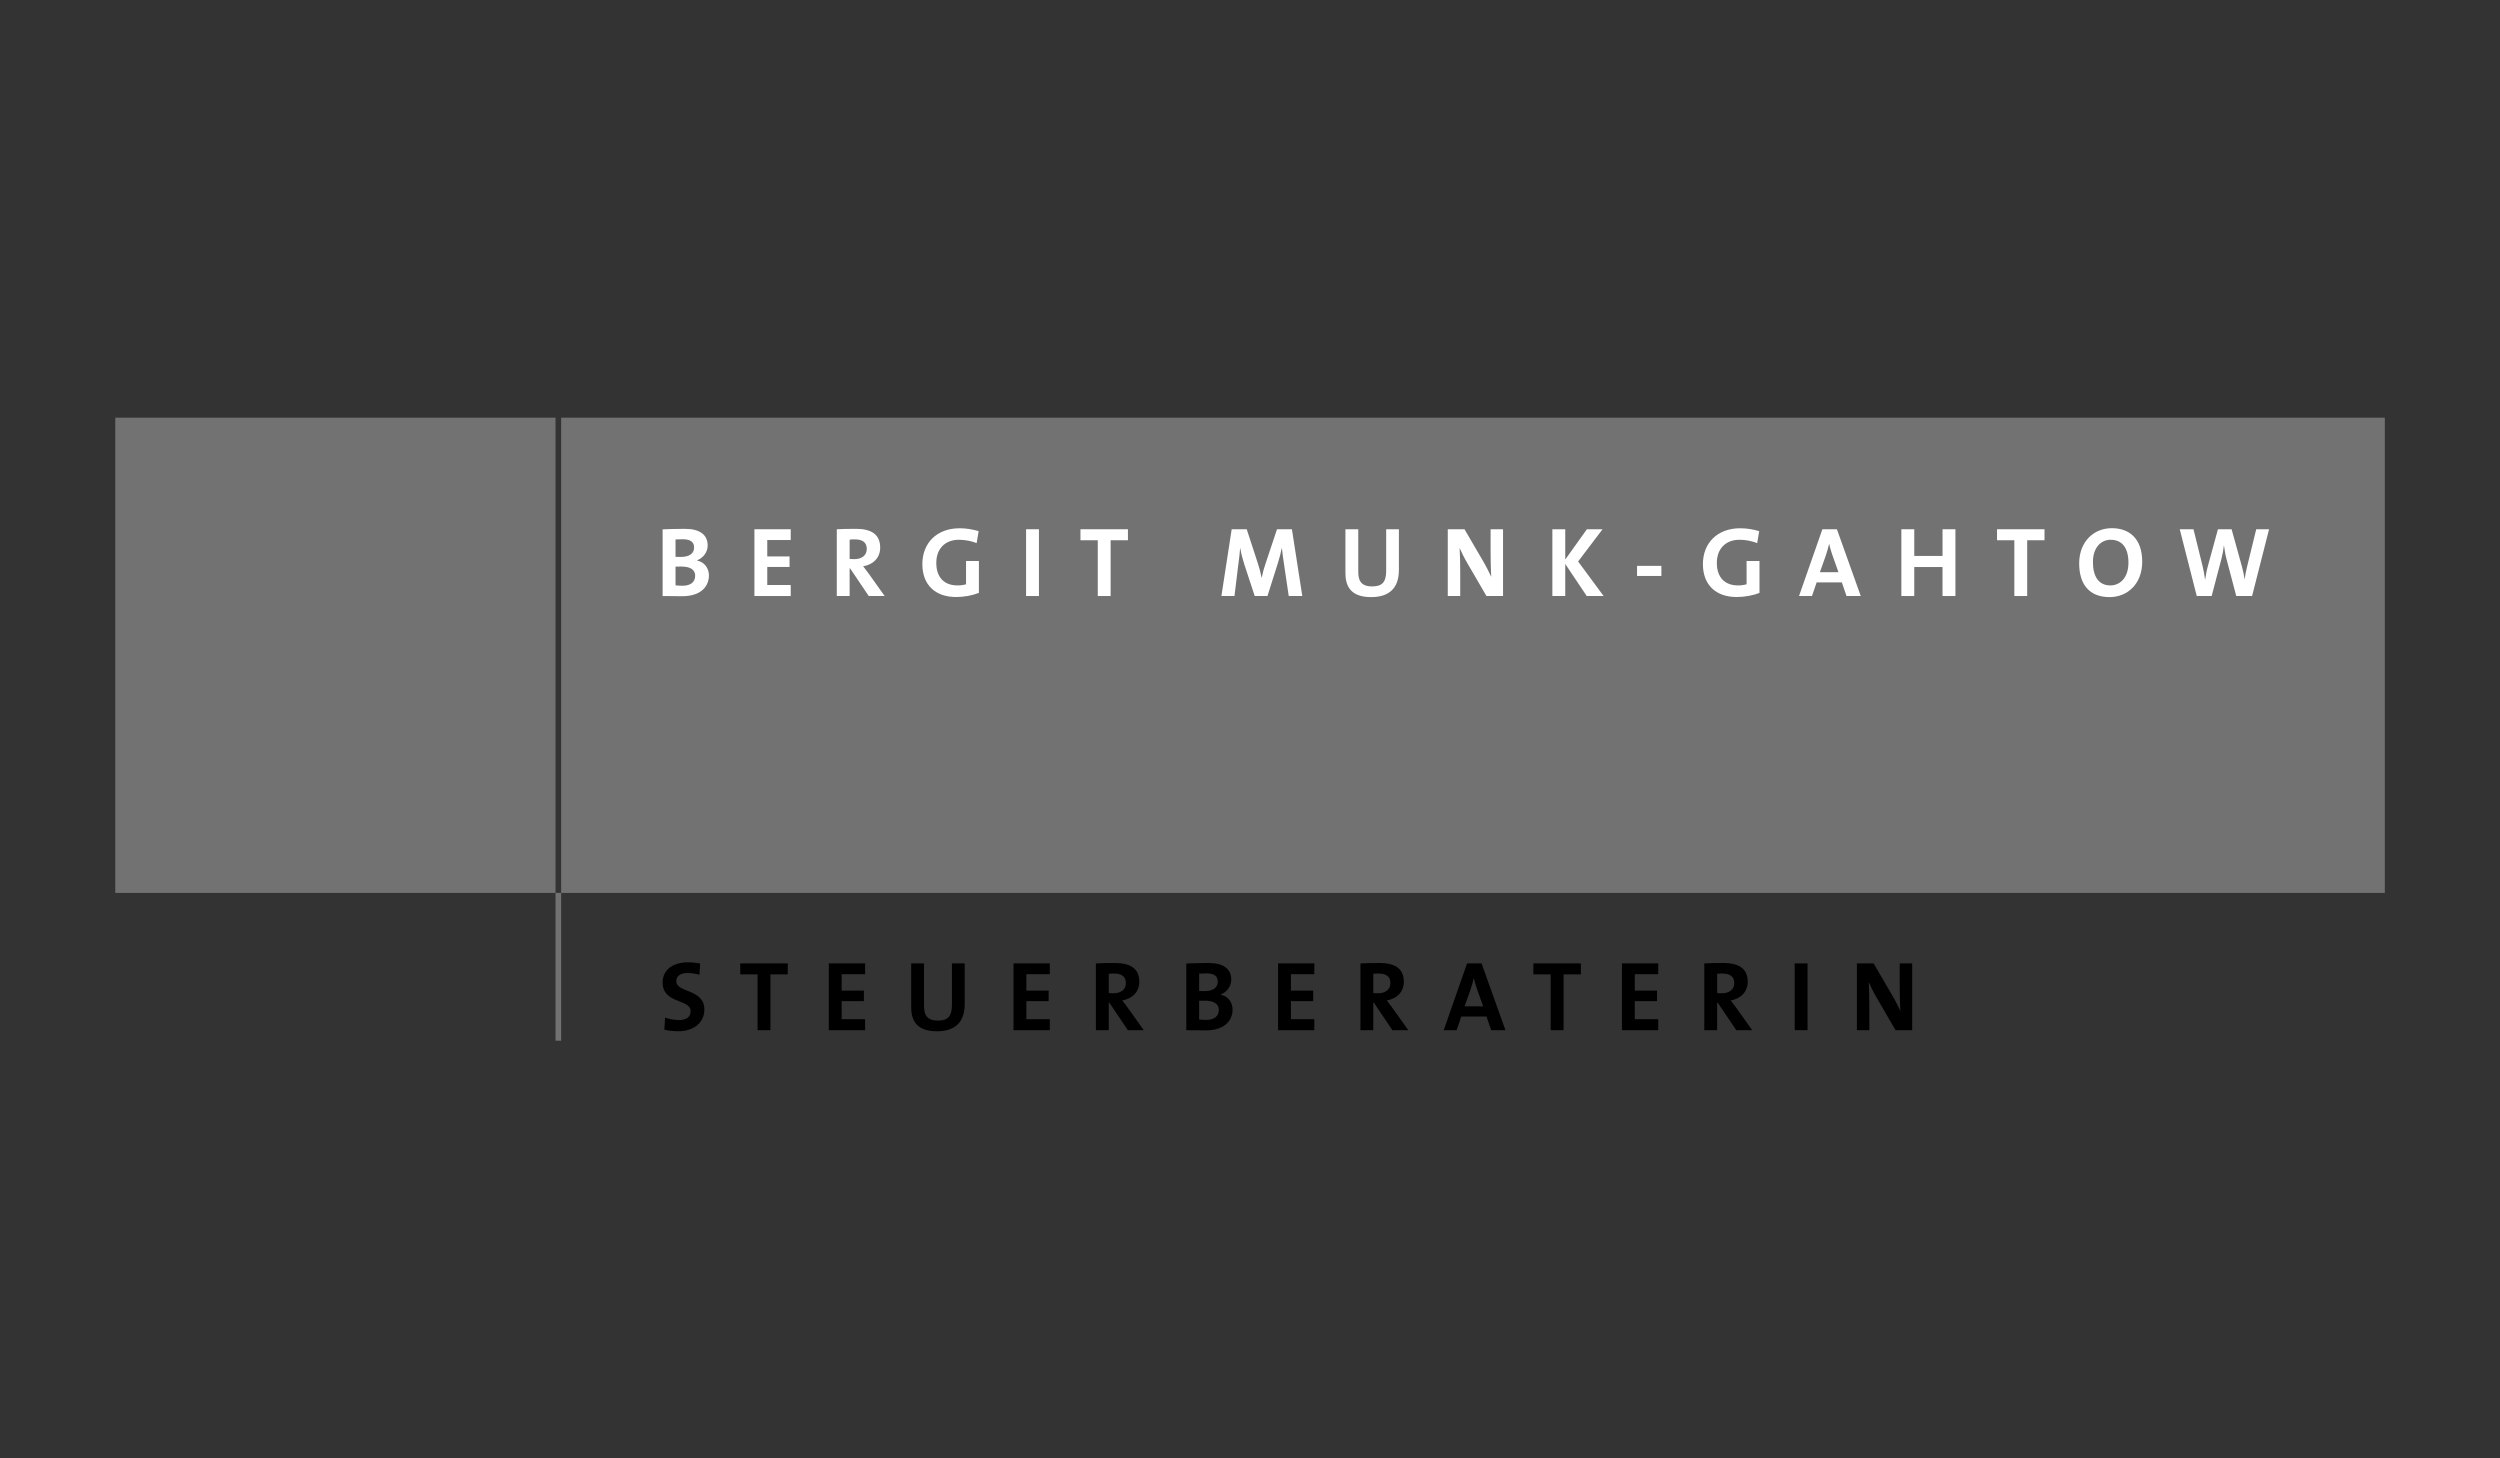 <?xml version="1.0" encoding="utf-8"?>
<svg xmlns="http://www.w3.org/2000/svg" height="70" id="svg362" version="1.2" viewBox="0 0 120 70" width="120">
  <rect x="0" y="0" width="120" height="70" fill="#333333" stroke="none"/>
  <defs id="defs97">
    <style id="style2">.cls-1{fill:#fff;}</style>
  </defs>
  <g id="layer1" style="display:none" transform="translate(-240)">
    <rect height="70" id="rect598" style="fill:#af00ff;fill-opacity:0.5;stroke-width:2.291;stroke-linejoin:round;stroke-miterlimit:5.2;paint-order:markers fill stroke" width="120" x="240" y="0"/>
  </g>
  <g id="layer2" transform="translate(-240)">
    <g id="g10663" style="stroke-width:2.429" transform="matrix(0.554,0,0,0.554,245.534,20.048)">
      <path d="m 139.339,47.25 c -0.668,0 -1.211,0.009 -1.664,0.036 v 5.784 h 1.114 v -2.391 h 0.044 l 1.613,2.391 h 1.38 L 140.438,51.125 c -0.148,-0.199 -0.309,-0.421 -0.473,-0.636 0.875,-0.137 1.473,-0.754 1.473,-1.609 0,-1.184 -0.821,-1.63 -2.098,-1.63 z m -0.113,0.911 c 0.703,0 1.047,0.273 1.047,0.828 0,0.543 -0.409,0.883 -1.081,0.883 -0.168,0 -0.325,-0.008 -0.403,-0.016 v -1.672 c 0.113,-0.016 0.277,-0.023 0.438,-0.023 z" id="path10643" style="fill:#000000;fill-opacity:1;fill-rule:nonzero;stroke:none;stroke-width:2.429"/>
      <path d="m 117.12,47.286 -2.022,5.784 h 1.12 l 0.402,-1.183 h 2.184 l 0.406,1.183 h 1.234 l -2.066,-5.784 z m 0.583,1.277 h 0.008 c 0.07,0.324 0.152,0.606 0.266,0.927 l 0.539,1.516 h -1.609 l 0.519,-1.473 c 0.113,-0.336 0.208,-0.668 0.278,-0.969 z" id="path10635" style="fill:#000000;fill-opacity:1;fill-rule:nonzero;stroke:none;stroke-width:2.429"/>
      <path d="m 109.547,47.25 c -0.672,0 -1.211,0.009 -1.664,0.036 v 5.784 h 1.112 v -2.391 h 0.044 l 1.614,2.391 h 1.378 L 110.641,51.125 c -0.145,-0.199 -0.308,-0.421 -0.472,-0.636 0.875,-0.137 1.475,-0.754 1.475,-1.609 0,-1.184 -0.823,-1.63 -2.097,-1.63 z m -0.114,0.911 c 0.703,0 1.048,0.273 1.048,0.828 0,0.543 -0.415,0.883 -1.083,0.883 -0.172,0 -0.325,-0.008 -0.403,-0.016 v -1.672 c 0.113,-0.016 0.273,-0.023 0.438,-0.023 z" id="path10631" style="fill:#000000;fill-opacity:1;fill-rule:nonzero;stroke:none;stroke-width:2.429"/>
      <path d="m 94.747,47.25 c -0.711,0 -1.465,0.02 -1.953,0.044 v 5.777 c 0.73,0 1.336,0.016 1.687,0.016 1.75,0 2.323,-0.96 2.323,-1.8 0,-0.582 -0.343,-1.149 -1.027,-1.294 v -0.016 c 0.547,-0.215 0.914,-0.722 0.914,-1.292 0,-0.93 -0.691,-1.434 -1.945,-1.434 z m -0.187,0.898 c 0.703,0 0.961,0.286 0.961,0.716 0,0.512 -0.395,0.82 -1.156,0.82 -0.184,0 -0.321,-1.3e-5 -0.458,-0.008 v -1.508 c 0.199,-0.008 0.423,-0.02 0.653,-0.02 z m -0.161,2.367 c 0.727,0 1.214,0.23 1.214,0.797 0,0.523 -0.366,0.867 -1.097,0.867 -0.258,0 -0.473,-0.019 -0.609,-0.034 V 50.523 c 0.121,-0.008 0.406,-0.008 0.492,-0.008 z" id="path10623" style="fill:#000000;fill-opacity:1;fill-rule:nonzero;stroke:none;stroke-width:2.429"/>
      <path d="m 86.625,47.25 c -0.668,0 -1.207,0.009 -1.664,0.036 v 5.784 h 1.117 v -2.391 h 0.044 l 1.609,2.391 h 1.378 L 87.723,51.125 c -0.145,-0.199 -0.309,-0.421 -0.473,-0.636 0.875,-0.137 1.473,-0.754 1.473,-1.609 0,-1.184 -0.821,-1.63 -2.098,-1.63 z m -0.113,0.911 c 0.703,0 1.047,0.273 1.047,0.828 0,0.543 -0.41,0.883 -1.078,0.883 -0.172,0 -0.325,-0.008 -0.403,-0.016 v -1.672 c 0.109,-0.016 0.274,-0.023 0.434,-0.023 z" id="path10619" style="fill:#000000;fill-opacity:1;fill-rule:nonzero;stroke:none;stroke-width:2.429"/>
      <path d="m 155.688,53.07 v -5.785 h -1.082 v 1.797 c 0,0.715 0.016,1.742 0.059,2.324 -0.211,-0.438 -0.445,-0.918 -0.711,-1.363 l -1.609,-2.758 h -1.449 v 5.785 h 1.078 v -2.066 c 0,-0.695 -0.016,-1.602 -0.051,-2.102 0.172,0.379 0.371,0.809 0.625,1.246 l 1.699,2.922 z" id="path10649" style="fill:#000000;fill-opacity:1;fill-rule:nonzero;stroke:none;stroke-width:2.429"/>
      <path d="m 146.621,47.285 h -1.113 v 5.785 h 1.113 z" id="path10647" style="fill:#000000;fill-opacity:1;fill-rule:nonzero;stroke:none;stroke-width:2.429"/>
      <path d="m 133.684,53.07 v -0.953 h -2.031 V 50.551 h 1.926 v -0.91 h -1.926 v -1.422 h 2.031 v -0.934 h -3.145 v 5.785 z" id="path10641" style="fill:#000000;fill-opacity:1;fill-rule:nonzero;stroke:none;stroke-width:2.429"/>
      <path d="m 126.984,48.234 v -0.949 h -4.117 v 0.949 h 1.5 v 4.836 h 1.117 v -4.836 z" id="path10639" style="fill:#000000;fill-opacity:1;fill-rule:nonzero;stroke:none;stroke-width:2.429"/>
      <path d="m 103.887,53.07 v -0.953 h -2.027 V 50.551 h 1.926 v -0.91 h -1.926 v -1.422 h 2.027 v -0.934 h -3.141 v 5.785 z" id="path10629" style="fill:#000000;fill-opacity:1;fill-rule:nonzero;stroke:none;stroke-width:2.429"/>
      <path d="m 80.969,53.07 v -0.953 h -2.031 v -1.566 h 1.93 V 49.641 h -1.93 v -1.422 h 2.031 v -0.934 h -3.145 v 5.785 z" id="path10617" style="fill:#000000;fill-opacity:1;fill-rule:nonzero;stroke:none;stroke-width:2.429"/>
      <path d="m 73.594,50.824 v -3.539 h -1.105 v 3.605 c 0,0.988 -0.363,1.348 -1.219,1.348 -0.957,0 -1.199,-0.516 -1.199,-1.242 v -3.711 h -1.113 v 3.777 c 0,1.105 0.41,2.102 2.234,2.102 1.527,0 2.402,-0.754 2.402,-2.34" id="path10615" style="fill:#000000;fill-opacity:1;fill-rule:nonzero;stroke:none;stroke-width:2.429"/>
      <path d="m 64.965,53.07 v -0.953 h -2.031 v -1.566 h 1.926 V 49.641 h -1.926 v -1.422 h 2.031 v -0.934 h -3.145 v 5.785 z" id="path10613" style="fill:#000000;fill-opacity:1;fill-rule:nonzero;stroke:none;stroke-width:2.429"/>
      <path d="m 58.262,48.234 v -0.949 h -4.113 v 0.949 h 1.5 v 4.836 h 1.113 V 48.234 Z" id="path10611" style="fill:#000000;fill-opacity:1;fill-rule:nonzero;stroke:none;stroke-width:2.429"/>
      <path d="m 51.039,51.277 c 0,-1.809 -2.434,-1.422 -2.434,-2.457 0,-0.414 0.328,-0.703 0.969,-0.703 0.352,0 0.711,0.059 1.039,0.152 l 0.059,-0.977 c -0.344,-0.059 -0.719,-0.102 -1.047,-0.102 -1.387,0 -2.203,0.711 -2.203,1.738 0,1.902 2.426,1.398 2.426,2.504 0,0.531 -0.438,0.762 -1,0.762 -0.422,0 -0.883,-0.094 -1.211,-0.207 l -0.066,1.039 c 0.359,0.094 0.77,0.137 1.184,0.137 1.422,0 2.285,-0.797 2.285,-1.887" id="path765" style="fill:#000000;fill-opacity:1;fill-rule:nonzero;stroke:none;stroke-width:2.429"/>
      <path d="M 0,-2.0305003e-6 V 41.177 H 38.142 V 53.981 H 38.631 V 41.177 H 196.637 V -2.0305003e-6 H 38.631 V 41.175 H 38.142 V -2.0305003e-6 Z" id="path769" style="clip-rule:nonzero;fill:#727272;fill-opacity:1;fill-rule:nonzero;stroke:none;stroke-width:2.429"/>
      <path d="m 186.609,9.668 h -1.113 l -0.789,3.23 c -0.086,0.344 -0.156,0.703 -0.215,1.105 h -0.008 c -0.051,-0.402 -0.145,-0.805 -0.23,-1.121 l -0.891,-3.215 h -1.184 l -0.883,3.23 c -0.102,0.367 -0.164,0.754 -0.223,1.141 h -0.008 c -0.055,-0.402 -0.121,-0.797 -0.215,-1.172 l -0.789,-3.199 h -1.191 l 1.473,5.785 h 1.293 l 0.844,-3.215 c 0.102,-0.387 0.172,-0.762 0.215,-1.164 h 0.008 c 0.059,0.41 0.117,0.82 0.223,1.191 l 0.84,3.188 h 1.371 z" id="path10602" style="fill:#ffffff;fill-opacity:1;fill-rule:nonzero;stroke:none;stroke-width:2.429"/>
      <path d="m 172.984,9.575 c -1.551,0 -2.828,1.148 -2.828,3.058 0,1.793 0.867,2.914 2.633,2.914 1.566,0 2.828,-1.155 2.828,-3.066 0,-1.98 -1.09,-2.906 -2.633,-2.906 z m -0.102,1.003 c 0.992,0 1.542,0.703 1.542,1.984 0,1.391 -0.804,1.973 -1.558,1.973 -1.039,0 -1.519,-0.797 -1.519,-2.023 0,-1.301 0.738,-1.934 1.534,-1.934 z" id="path10598" style="fill:#ffffff;fill-opacity:1;fill-rule:nonzero;stroke:none;stroke-width:2.429"/>
      <path d="M 167.152,10.621 V 9.668 h -4.113 v 0.953 h 1.5 v 4.832 h 1.113 v -4.832 z" id="path10596" style="fill:#ffffff;fill-opacity:1;fill-rule:nonzero;stroke:none;stroke-width:2.429"/>
      <path d="M 159.434,15.453 V 9.668 h -1.117 v 2.312 h -2.449 V 9.668 H 154.75 v 5.785 h 1.117 v -2.512 h 2.449 v 2.512 z" id="path10594" style="fill:#ffffff;fill-opacity:1;fill-rule:nonzero;stroke:none;stroke-width:2.429"/>
      <path d="m 147.906,9.669 -2.023,5.784 h 1.122 l 0.406,-1.183 h 2.183 l 0.402,1.183 h 1.236 l -2.067,-5.784 z m 0.581,1.277 h 0.009 c 0.07,0.324 0.156,0.61 0.266,0.927 l 0.537,1.516 h -1.608 l 0.522,-1.473 c 0.109,-0.336 0.203,-0.668 0.273,-0.969 z" id="path10590" style="fill:#ffffff;fill-opacity:1;fill-rule:nonzero;stroke:none;stroke-width:2.429"/>
      <path d="m 142.43,9.832 c -0.496,-0.148 -1.062,-0.25 -1.637,-0.25 -2.004,0 -3.238,1.293 -3.238,3.109 0,1.766 1.09,2.848 2.922,2.848 0.695,0 1.406,-0.129 1.98,-0.359 v -2.762 h -1.117 v 2.016 c -0.223,0.066 -0.461,0.102 -0.734,0.102 -1.176,0 -1.844,-0.719 -1.844,-1.945 0,-1.293 0.824,-2.012 1.965,-2.012 0.539,0 1.07,0.109 1.531,0.289 z" id="path10588" style="fill:#ffffff;fill-opacity:1;fill-rule:nonzero;stroke:none;stroke-width:2.429"/>
      <path d="m 133.957,12.84 h -2.109 v 0.875 h 2.109 z" id="path10586" style="fill:#ffffff;fill-opacity:1;fill-rule:nonzero;stroke:none;stroke-width:2.429"/>
      <path d="m 128.953,15.453 -2.211,-2.992 2.117,-2.793 h -1.355 l -1.875,2.621 V 9.668 h -1.117 V 15.453 h 1.117 v -2.777 l 1.859,2.777 z" id="path10584" style="fill:#ffffff;fill-opacity:1;fill-rule:nonzero;stroke:none;stroke-width:2.429"/>
      <path d="M 120.238,15.453 V 9.668 h -1.078 v 1.801 c 0,0.711 0.016,1.738 0.059,2.32 -0.215,-0.438 -0.445,-0.914 -0.711,-1.363 l -1.609,-2.758 h -1.449 V 15.453 h 1.078 v -2.066 c 0,-0.695 -0.016,-1.602 -0.051,-2.098 0.172,0.375 0.367,0.805 0.625,1.242 l 1.699,2.922 z" id="path10582" style="fill:#ffffff;fill-opacity:1;fill-rule:nonzero;stroke:none;stroke-width:2.429"/>
      <path d="M 111.215,13.207 V 9.668 h -1.102 v 3.609 c 0,0.984 -0.363,1.344 -1.219,1.344 -0.961,0 -1.199,-0.516 -1.199,-1.242 V 9.668 h -1.113 v 3.781 c 0,1.105 0.41,2.098 2.234,2.098 1.527,0 2.398,-0.754 2.398,-2.34" id="path10580" style="fill:#ffffff;fill-opacity:1;fill-rule:nonzero;stroke:none;stroke-width:2.429"/>
      <path d="m 102.844,15.453 -0.898,-5.785 h -1.293 L 99.656,12.66 c -0.145,0.426 -0.238,0.754 -0.324,1.199 h -0.016 C 99.238,13.449 99.137,13.055 99,12.641 L 98.031,9.668 H 96.727 L 95.836,15.453 h 1.133 l 0.324,-2.664 c 0.07,-0.508 0.129,-0.961 0.164,-1.477 h 0.016 c 0.07,0.465 0.215,0.988 0.367,1.457 l 0.883,2.684 h 1.105 l 0.918,-2.906 c 0.145,-0.453 0.242,-0.863 0.316,-1.234 h 0.019 c 0.043,0.402 0.094,0.832 0.18,1.379 l 0.41,2.762 z" id="path10578" style="fill:#ffffff;fill-opacity:1;fill-rule:nonzero;stroke:none;stroke-width:2.429"/>
      <path d="M 87.738,10.621 V 9.668 H 83.625 v 0.953 h 1.5 V 15.453 h 1.113 v -4.832 z" id="path10576" style="fill:#ffffff;fill-opacity:1;fill-rule:nonzero;stroke:none;stroke-width:2.429"/>
      <path d="M 80.027,9.668 H 78.914 V 15.453 h 1.113 z" id="path10574" style="fill:#ffffff;fill-opacity:1;fill-rule:nonzero;stroke:none;stroke-width:2.429"/>
      <path d="m 74.801,9.832 c -0.496,-0.148 -1.062,-0.25 -1.637,-0.25 -2.004,0 -3.238,1.293 -3.238,3.109 0,1.766 1.086,2.848 2.922,2.848 0.691,0 1.402,-0.129 1.977,-0.359 v -2.762 h -1.113 v 2.016 c -0.223,0.066 -0.461,0.102 -0.734,0.102 -1.176,0 -1.844,-0.719 -1.844,-1.945 0,-1.293 0.82,-2.012 1.961,-2.012 0.539,0 1.07,0.109 1.535,0.289 z" id="path10572" style="fill:#ffffff;fill-opacity:1;fill-rule:nonzero;stroke:none;stroke-width:2.429"/>
      <path d="m 64.175,9.633 c -0.668,0 -1.209,0.009 -1.663,0.036 V 15.453 H 63.625 V 13.062 h 0.044 l 1.612,2.391 h 1.38 l -1.387,-1.945 C 65.125,13.309 64.964,13.086 64.8,12.875 c 0.875,-0.137 1.473,-0.753 1.473,-1.613 0,-1.184 -0.821,-1.63 -2.098,-1.63 z m -0.113,0.911 c 0.703,0 1.047,0.273 1.047,0.831 0,0.539 -0.41,0.883 -1.078,0.883 -0.172,0 -0.328,-0.011 -0.406,-0.019 v -1.672 c 0.113,-0.016 0.277,-0.023 0.438,-0.023 z" id="path10568" style="fill:#ffffff;fill-opacity:1;fill-rule:nonzero;stroke:none;stroke-width:2.429"/>
      <path d="m 58.52,15.453 v -0.953 h -2.031 v -1.566 h 1.93 V 12.024 h -1.93 v -1.422 h 2.031 V 9.668 H 55.375 v 5.785 z" id="path10566" style="fill:#ffffff;fill-opacity:1;fill-rule:nonzero;stroke:none;stroke-width:2.429"/>
      <path d="m 49.38,9.633 c -0.711,0 -1.466,0.02 -1.958,0.044 v 5.777 c 0.73,0 1.341,0.016 1.692,0.016 1.746,0 2.32,-0.957 2.32,-1.797 0,-0.586 -0.345,-1.148 -1.028,-1.297 v -0.016 c 0.547,-0.215 0.919,-0.718 0.919,-1.292 0,-0.926 -0.695,-1.434 -1.945,-1.434 z M 49.188,10.536 c 0.703,0 0.961,0.281 0.961,0.711 0,0.512 -0.395,0.82 -1.156,0.82 -0.18,0 -0.316,-1.2e-5 -0.453,-0.008 v -1.508 c 0.195,-0.008 0.418,-0.016 0.648,-0.016 z m -0.161,2.362 c 0.727,0 1.216,0.23 1.216,0.797 0,0.523 -0.367,0.867 -1.094,0.867 -0.258,0 -0.473,-0.019 -0.609,-0.034 v -1.622 c 0.117,-0.008 0.402,-0.008 0.487,-0.008 z" id="path777" style="fill:#ffffff;fill-opacity:1;fill-rule:nonzero;stroke:none;stroke-width:2.429"/>
    </g>
  </g>
  <style id="style1" type="text/css">
	.st0{fill:#00B336;}
</style>
</svg>